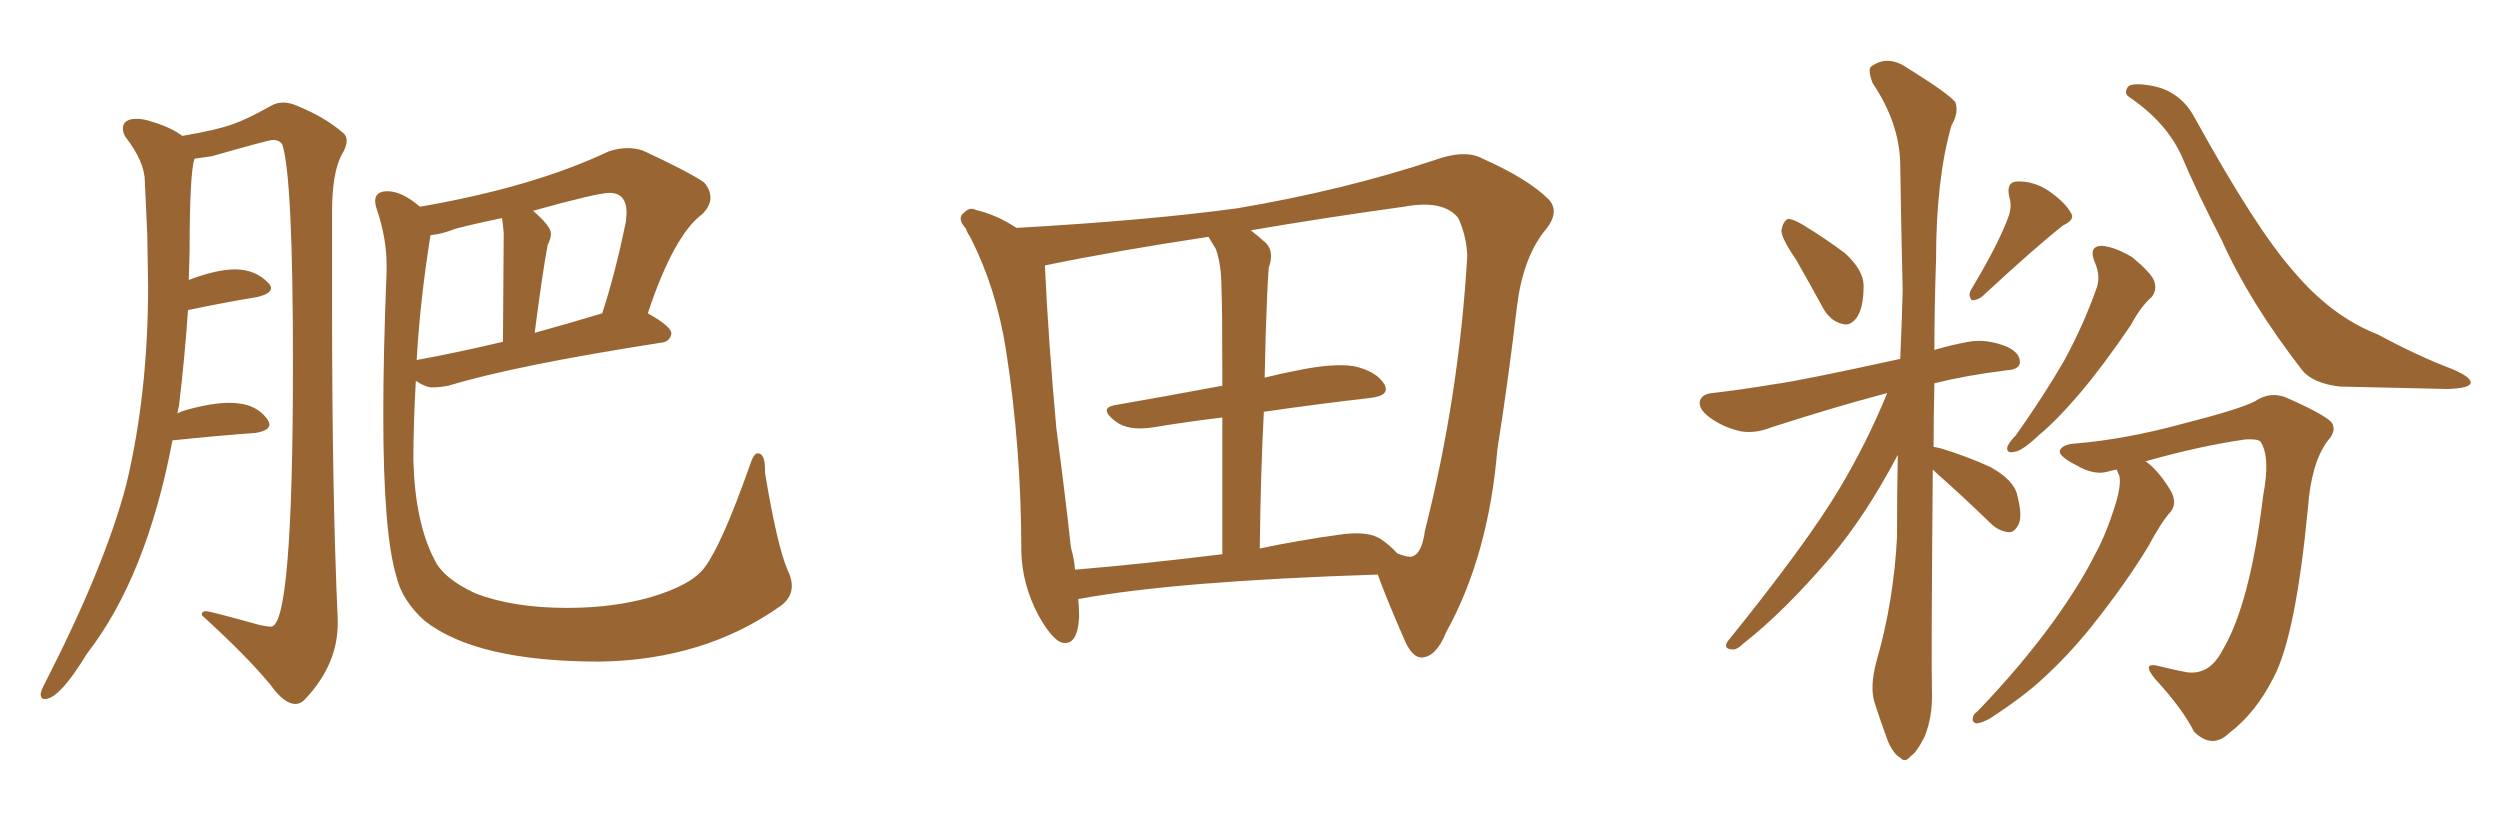 <svg xmlns="http://www.w3.org/2000/svg" xmlns:xlink="http://www.w3.org/1999/xlink" width="450" height="150"><path fill="#996633" padding="10" d="M53.17 126.71L53.17 126.71Q54.20 126.71 55.08 125.68L55.08 125.68Q60.79 119.53 60.79 112.21L60.79 112.21L60.79 111.47Q59.77 89.06 59.77 55.08L59.77 55.08L59.77 38.23Q59.77 31.05 61.52 27.83L61.52 27.83Q62.40 26.37 62.40 25.34L62.40 25.34Q62.40 24.32 61.52 23.73L61.52 23.73Q58.45 21.09 53.47 19.04L53.47 19.04Q52.15 18.46 50.98 18.46L50.98 18.46Q49.80 18.46 48.78 19.04L48.78 19.04Q44.68 21.39 41.75 22.41Q38.82 23.44 32.81 24.46L32.81 24.46Q30.91 23.00 27.54 21.97L27.54 21.97Q25.93 21.39 24.61 21.39L24.61 21.39Q22.12 21.39 22.12 23.14L22.12 23.14Q22.12 23.88 22.56 24.61L22.56 24.61Q26.07 29.15 26.07 32.67L26.07 32.67L26.51 42.33L26.66 51.42Q26.66 70.90 22.71 87.30L22.71 87.30Q18.90 101.81 8.20 122.75L8.20 122.75Q7.32 124.37 7.32 124.95L7.32 124.95Q7.32 125.83 8.06 125.83L8.06 125.83Q10.69 125.83 15.67 117.63L15.67 117.63Q26.37 103.86 31.05 79.25L31.05 79.25L31.20 79.25Q39.70 78.37 46.00 77.93L46.00 77.93Q48.49 77.49 48.49 76.46L48.49 76.46Q48.49 76.03 48.19 75.59L48.19 75.59Q46.14 72.51 41.31 72.51L41.31 72.51Q38.09 72.51 33.40 73.83L33.40 73.83Q32.81 73.97 31.93 74.41L31.93 74.41L32.23 72.95Q33.25 64.45 33.84 55.81L33.84 55.81Q40.87 54.35 46.29 53.47L46.29 53.47Q48.78 52.88 48.78 51.86L48.78 51.86Q48.78 51.42 48.34 50.98L48.34 50.98Q46.00 48.49 42.33 48.49L42.33 48.49Q38.96 48.49 33.98 50.39L33.98 50.39L34.13 45.26Q34.13 31.20 35.01 28.56L35.01 28.56L38.09 28.13Q48.34 25.20 49.07 25.20L49.07 25.20Q50.39 25.20 50.83 26.07L50.83 26.07Q52.73 31.93 52.73 65.48L52.73 65.48Q52.73 112.79 48.78 112.79L48.78 112.79Q48.05 112.79 46.73 112.50L46.73 112.50Q37.79 110.01 37.06 110.01L37.06 110.01Q36.33 110.01 36.33 110.60L36.33 110.60L36.33 110.74Q44.24 117.92 48.63 123.19L48.63 123.19Q51.12 126.71 53.17 126.71ZM107.96 119.09L107.96 119.09Q126.86 118.80 140.63 108.98L140.63 108.98Q142.53 107.52 142.53 105.47L142.53 105.47Q142.53 104.15 141.80 102.69L141.80 102.69Q139.89 98.29 137.70 85.11L137.70 85.11L137.70 84.52Q137.70 81.59 136.38 81.59L136.38 81.59Q135.64 81.59 134.91 83.94L134.91 83.94Q129.93 98.00 126.86 102.10L126.86 102.10Q124.51 105.32 117.04 107.52L117.04 107.52Q110.30 109.42 102.10 109.42L102.10 109.42Q92.29 109.42 85.55 106.79L85.55 106.79Q79.83 104.15 78.22 100.78L78.22 100.78Q74.71 94.04 74.41 82.91L74.41 82.91Q74.41 76.17 74.85 68.55L74.85 68.55Q76.61 69.73 77.78 69.73L77.78 69.73Q79.10 69.73 80.71 69.43L80.71 69.43Q92.72 65.77 119.09 61.67L119.09 61.67Q120.56 61.52 120.85 60.06L120.85 60.06Q120.85 58.74 116.60 56.40L116.60 56.40Q121.29 42.33 126.42 38.53L126.42 38.53Q127.88 37.06 127.88 35.60L127.88 35.60Q127.88 34.13 126.71 32.81L126.71 32.81Q123.93 30.91 115.72 27.10L115.72 27.10Q114.40 26.66 112.94 26.66L112.94 26.66Q111.33 26.66 109.57 27.25L109.57 27.25Q95.95 33.69 75.59 37.21L75.59 37.21Q72.36 34.42 69.73 34.42L69.73 34.42Q67.53 34.42 67.53 36.18L67.53 36.18Q67.53 36.91 67.97 38.09L67.97 38.09Q69.58 43.07 69.58 47.61L69.58 47.61L69.58 49.07Q68.99 63.72 68.99 74.71L68.99 74.71Q68.99 95.95 71.34 103.71L71.34 103.71Q72.36 108.11 76.46 111.77L76.46 111.77Q85.84 119.09 107.96 119.09ZM75 64.89L75 64.89Q75.59 54.20 77.49 42.33L77.49 42.33Q79.39 42.19 82.03 41.16L82.03 41.16Q85.99 40.14 90.38 39.26L90.38 39.26L90.67 41.89L90.53 61.52Q82.47 63.43 75.29 64.75L75.29 64.75Q75 64.75 75 64.89ZM96.24 59.91L96.24 59.91Q97.71 48.63 98.58 44.09L98.58 44.09Q99.17 42.92 99.17 42.04L99.17 42.04Q99.17 40.72 95.95 37.94L95.95 37.94Q107.52 34.72 109.72 34.72L109.72 34.72Q112.79 34.72 112.79 38.38L112.79 38.38L112.65 39.99Q110.74 49.22 108.40 56.40L108.40 56.40Q102.10 58.30 96.24 59.91ZM194.09 107.81L194.09 107.81Q194.24 109.57 194.24 111.04L194.24 111.04Q193.95 116.60 190.87 115.58L190.87 115.58Q189.11 114.70 186.91 110.74L186.91 110.74Q183.98 105.18 183.84 99.32L183.84 99.32Q183.84 80.57 181.05 62.84L181.05 62.84Q179.30 51.86 174.76 42.92L174.76 42.92Q174.61 42.63 174.61 42.63L174.61 42.63Q174.02 41.75 173.88 41.16L173.88 41.16Q172.12 39.26 173.58 38.23L173.58 38.23Q174.61 37.21 175.63 37.79L175.63 37.79Q179.44 38.67 182.96 41.02L182.96 41.02Q206.40 39.70 222.66 37.50L222.66 37.50Q241.70 34.28 258.11 28.86L258.11 28.86Q263.67 26.81 266.89 28.56L266.89 28.56Q275.10 32.23 278.76 35.89L278.76 35.89Q280.96 38.23 277.88 41.75L277.88 41.75Q274.07 46.73 273.05 55.22L273.05 55.22Q271.44 68.85 269.53 80.86L269.53 80.86Q267.92 100.05 260.30 113.82L260.30 113.82Q258.54 118.21 255.91 118.36L255.91 118.36Q254.30 118.36 252.98 115.58L252.98 115.58Q249.46 107.52 248.00 103.42L248.00 103.42Q211.52 104.59 194.24 107.81L194.24 107.81Q194.09 107.81 194.09 107.81ZM227.49 74.12L227.49 74.12Q226.90 85.55 226.76 98.73L226.76 98.73Q233.64 97.27 241.11 96.24L241.11 96.24Q246.09 95.51 248.44 96.97L248.44 96.97Q250.20 98.14 251.51 99.61L251.51 99.61Q253.42 100.34 254.00 100.20L254.00 100.20Q255.91 99.90 256.49 95.51L256.49 95.51Q262.65 71.19 264.11 46.00L264.11 46.00Q263.96 42.48 262.50 39.26L262.50 39.26Q259.86 35.89 252.69 37.21L252.69 37.21Q237.89 39.26 225.15 41.46L225.15 41.46Q226.46 42.48 227.93 43.80L227.93 43.80Q229.39 45.41 228.37 48.19L228.37 48.19Q228.22 50.24 228.08 53.32L228.08 53.32Q227.78 60.06 227.64 67.97L227.64 67.97Q230.57 67.24 233.64 66.65L233.64 66.65Q240.09 65.33 243.75 65.92L243.75 65.92Q247.71 66.80 249.17 69.14L249.17 69.14Q250.34 71.19 246.68 71.63L246.68 71.63Q237.60 72.66 227.49 74.12ZM218.85 44.82L218.85 44.82L218.85 44.82Q218.12 43.65 217.53 42.63L217.53 42.63Q200.98 45.12 188.23 47.75L188.23 47.75Q188.09 47.75 188.09 47.90L188.09 47.90Q188.67 60.79 190.14 77.05L190.14 77.05Q191.75 89.21 192.77 98.58L192.77 98.58Q193.36 100.63 193.51 102.54L193.51 102.54Q205.81 101.51 220.02 99.76L220.02 99.76Q220.02 84.96 220.02 75.15L220.02 75.15Q213.87 75.88 207.71 76.90L207.71 76.90Q203.17 77.64 200.83 75.88L200.83 75.88Q197.75 73.54 200.54 72.95L200.54 72.95Q209.77 71.34 220.02 69.43L220.02 69.43Q220.02 54.93 219.87 52.15L219.87 52.15Q219.87 47.61 218.85 44.82ZM323.29 46.73L323.29 46.73Q320.65 42.92 320.65 41.46L320.65 41.46Q320.95 39.84 321.83 39.40L321.83 39.40Q322.71 39.40 324.46 40.43L324.46 40.43Q328.56 42.92 332.08 45.56L332.08 45.56Q335.45 48.63 335.45 51.42L335.45 51.42Q335.45 55.52 334.13 57.28L334.13 57.28Q332.96 58.74 331.64 58.30L331.64 58.30Q329.59 57.86 328.27 55.66L328.27 55.66Q325.63 50.83 323.29 46.73ZM361.38 39.40L361.38 39.40Q362.26 37.21 361.67 35.45L361.67 35.45Q361.08 32.81 362.99 32.67L362.99 32.67Q366.06 32.52 368.85 34.42L368.85 34.42Q371.78 36.47 372.80 38.38L372.80 38.38Q373.54 39.55 371.34 40.58L371.34 40.58Q366.50 44.38 356.84 53.32L356.84 53.32Q355.96 54.05 354.93 54.05L354.93 54.05Q354.20 53.17 354.79 52.15L354.79 52.15Q359.47 44.38 361.38 39.40ZM347.90 84.52L347.90 84.52Q347.61 119.09 347.75 124.51L347.75 124.51Q347.90 128.91 346.44 132.57L346.44 132.57Q344.97 135.50 343.95 136.08L343.95 136.08Q342.92 137.40 342.04 136.38L342.04 136.38Q340.87 135.79 339.84 133.45L339.84 133.45Q338.53 129.93 337.50 126.71L337.50 126.71Q336.47 123.78 337.79 118.95L337.79 118.95Q340.87 108.25 341.46 96.68L341.46 96.68Q341.46 89.06 341.60 81.88L341.60 81.88Q335.89 92.72 329.59 100.20L329.59 100.20Q321.24 110.01 313.77 115.87L313.77 115.87Q312.60 117.04 311.72 116.89L311.72 116.89Q310.11 116.75 310.99 115.43L310.99 115.43Q325.20 97.85 331.05 88.04L331.05 88.04Q336.04 79.69 339.70 70.75L339.70 70.75Q338.67 71.04 338.09 71.19L338.09 71.19Q330.32 73.24 318.90 76.90L318.90 76.90Q315.97 78.08 313.33 77.64L313.33 77.64Q310.11 76.90 307.76 75.15L307.76 75.15Q305.57 73.54 306.01 72.07L306.01 72.07Q306.45 70.90 308.20 70.75L308.20 70.75Q313.33 70.17 319.48 69.14L319.48 69.14Q324.02 68.55 342.04 64.60L342.04 64.60Q342.33 58.15 342.48 52.29L342.48 52.29Q342.19 40.14 342.04 29.44L342.04 29.44Q341.89 22.12 337.06 14.94L337.06 14.94Q336.18 12.60 336.77 12.01L336.77 12.01Q339.70 9.81 343.21 12.16L343.21 12.16Q350.98 16.99 352.00 18.46L352.00 18.46Q352.59 20.36 351.27 22.56L351.27 22.56Q348.49 32.23 348.49 46.73L348.49 46.73Q348.19 55.37 348.19 62.99L348.19 62.99Q351.12 62.11 354.35 61.52L354.35 61.52Q357.57 60.94 361.23 62.40L361.23 62.40Q363.72 63.57 363.57 65.33L363.57 65.33Q363.43 66.50 361.23 66.65L361.23 66.65Q354.05 67.53 348.19 68.99L348.19 68.99Q348.05 75 348.05 80.42L348.05 80.42Q348.78 80.57 349.37 80.71L349.37 80.71Q354.20 82.18 358.30 84.08L358.30 84.08Q362.55 86.43 363.13 89.21L363.13 89.21Q364.01 92.72 363.43 94.19L363.43 94.19Q362.70 95.80 361.67 95.80L361.67 95.80Q359.77 95.65 358.30 94.19L358.30 94.19Q353.76 89.79 349.66 86.13L349.66 86.13Q348.49 85.11 347.90 84.52ZM377.05 47.17L377.05 47.17Q375.88 44.38 378.22 44.24L378.22 44.24Q380.57 44.38 383.79 46.29L383.79 46.29Q387.16 49.07 387.74 50.54L387.74 50.54Q388.33 52.15 387.30 53.47L387.30 53.47Q385.40 55.08 383.50 58.59L383.50 58.59Q378.52 65.92 374.41 70.75L374.41 70.75Q370.17 75.73 366.94 78.37L366.94 78.37Q364.01 81.15 362.70 81.30L362.70 81.30Q360.94 81.74 361.38 80.27L361.38 80.27Q361.82 79.39 362.84 78.37L362.84 78.37Q367.82 71.34 371.48 65.04L371.48 65.04Q375.15 58.30 377.49 51.56L377.49 51.56Q378.08 49.51 377.05 47.17ZM383.20 17.43L383.20 17.43Q382.32 16.85 382.91 15.82L382.91 15.82Q383.35 14.79 387.01 15.38L387.01 15.38Q392.43 16.26 395.07 21.24L395.07 21.24Q406.05 41.16 412.79 48.78L412.79 48.78Q419.68 56.98 428.03 60.21L428.03 60.21Q435.06 64.01 441.21 66.36L441.21 66.36Q444.73 67.82 444.73 68.85L444.73 68.85Q444.73 69.87 440.63 70.02L440.63 70.02Q427.00 69.73 421.14 69.58L421.14 69.58Q416.31 68.99 414.40 66.65L414.40 66.65Q404.88 54.35 399.90 43.21L399.90 43.21Q395.36 34.42 392.72 28.13L392.72 28.13Q389.94 21.97 383.20 17.43ZM381.01 84.52L381.01 84.52L381.01 84.52Q380.13 84.67 379.69 84.81L379.69 84.81Q377.05 85.69 373.83 83.79L373.83 83.79Q370.61 82.18 370.75 81.15L370.75 81.15Q371.19 79.98 373.54 79.83L373.54 79.83Q382.47 79.10 392.72 76.32L392.72 76.32Q403.13 73.68 405.91 72.22L405.91 72.22Q408.54 70.46 411.33 71.48L411.33 71.48Q418.36 74.56 419.68 76.03L419.68 76.03Q420.70 77.49 418.95 79.39L418.95 79.39Q416.02 83.35 415.43 91.41L415.43 91.41Q413.23 114.40 409.28 121.88L409.28 121.88Q406.05 128.32 401.22 131.98L401.22 131.98Q398.14 134.91 394.92 131.69L394.92 131.69Q392.87 127.59 387.89 122.17L387.89 122.17Q385.25 118.95 388.92 119.97L388.92 119.97Q391.26 120.56 393.60 121.00L393.60 121.00Q397.71 121.58 400.05 117.04L400.05 117.04Q405.03 108.69 407.37 89.21L407.37 89.21Q408.69 82.32 406.93 79.54L406.93 79.54Q406.49 78.96 404.15 79.10L404.15 79.10Q395.95 80.27 386.13 83.06L386.13 83.06Q386.28 83.06 386.43 83.20L386.43 83.20Q388.62 84.81 390.82 88.48L390.82 88.48Q391.85 90.53 390.82 91.99L390.82 91.99Q389.06 93.90 386.72 98.29L386.72 98.29Q382.76 104.88 376.46 112.79L376.46 112.79Q372.22 118.07 367.68 122.17L367.68 122.17Q364.45 125.24 358.15 129.35L358.15 129.35Q356.84 130.08 355.81 130.22L355.81 130.22Q355.08 130.08 355.08 129.49L355.08 129.49Q355.08 128.61 355.96 128.03L355.96 128.03Q363.72 119.97 369.58 111.91L369.58 111.91Q374.41 105.18 377.05 99.90L377.05 99.90Q379.10 96.24 380.86 90.53L380.86 90.53Q381.88 87.01 381.45 85.55L381.45 85.55Q381.15 84.96 381.01 84.52Z"/></svg>